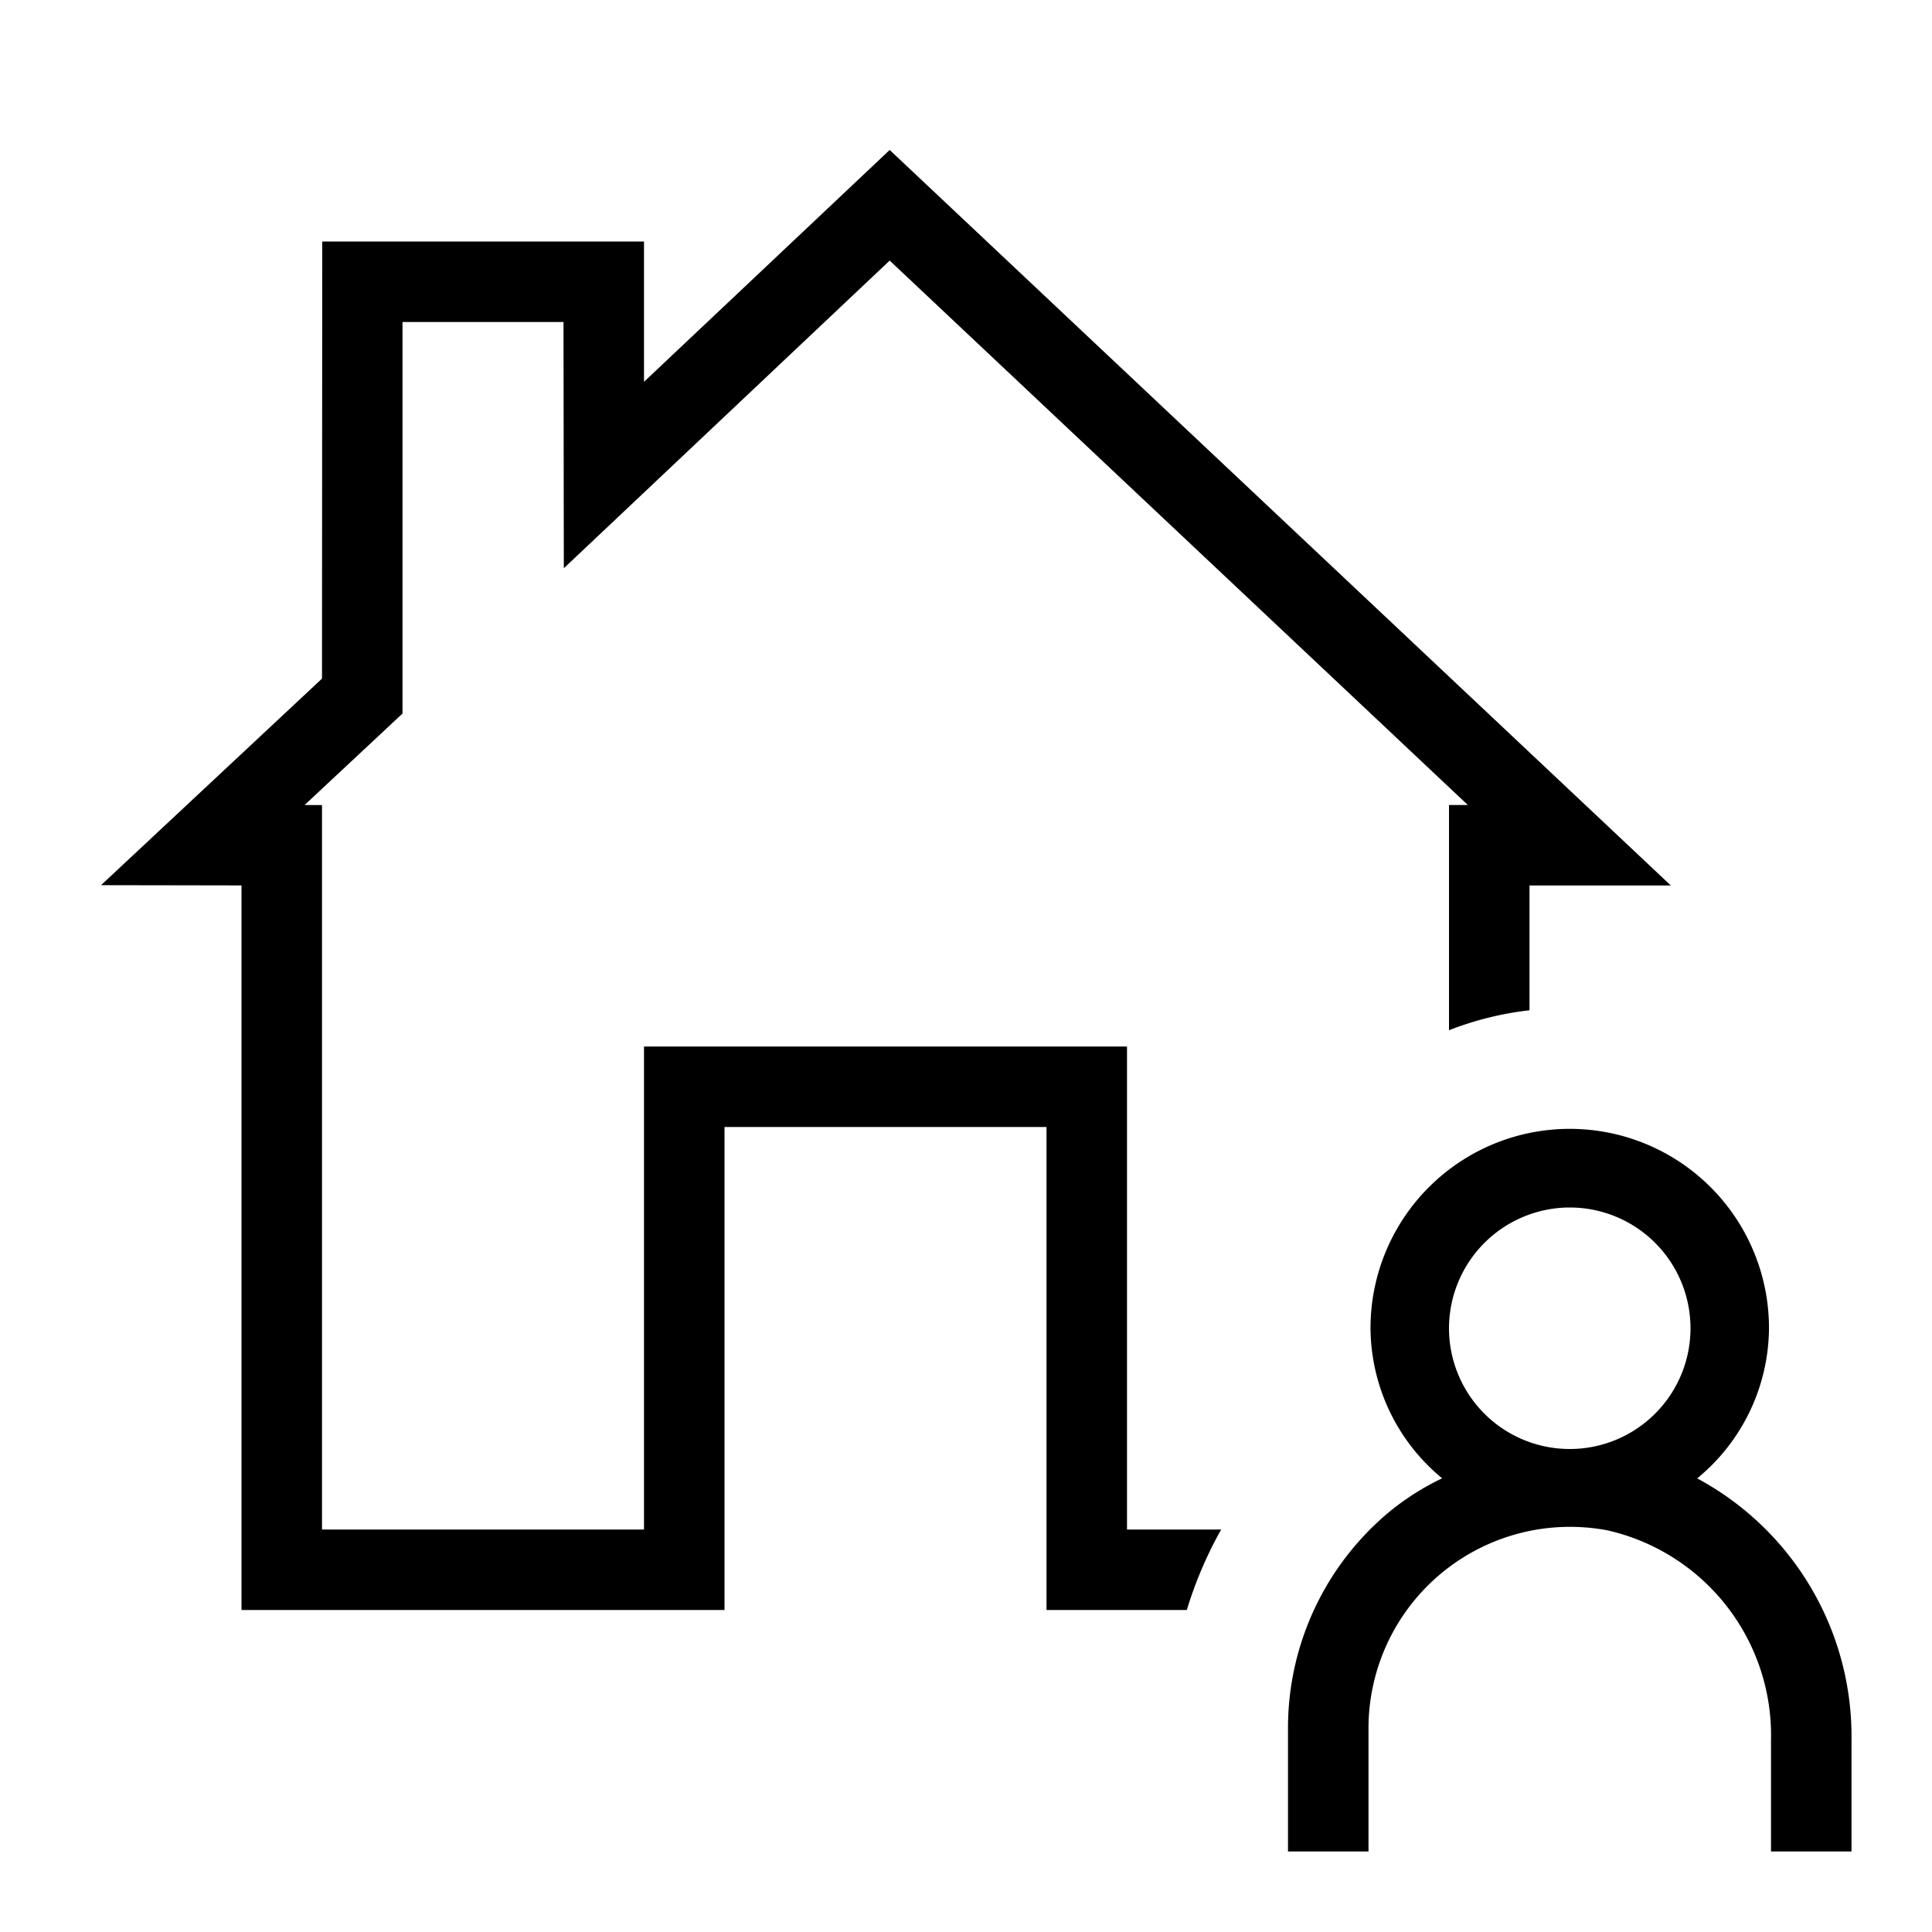 <?xml version="1.0" encoding="utf-8"?><!-- Скачано с сайта svg4.ru / Downloaded from svg4.ru -->
<svg width="800px" height="800px" viewBox="0 0 24 24" xmlns="http://www.w3.org/2000/svg"><path d="M13 20v-6H9v6H3v-9.001l-1.745-.003L4 8.43 4.003 3H8v1.743l3.052-2.88L20.756 11H19v1.55a3.973 3.973 0 0 0-1 .248V10h.234l-7.182-6.763-4.048 3.822L7 4H5v4.864L3.784 10l.216.001V19h4v-6h6v6h1.17a5.008 5.008 0 0 0-.427 1zm8.083-1.635a2.433 2.433 0 0 0 .892-1.867 2.475 2.475 0 0 0-4.95 0 2.433 2.433 0 0 0 .89 1.866 3.22 3.22 0 0 0-.658.418A3.492 3.492 0 0 0 16 21.468V23h1v-1.532a2.503 2.503 0 0 1 2.97-2.457A2.61 2.61 0 0 1 22 21.615V23h1v-1.385a3.638 3.638 0 0 0-1.917-3.25zM19.5 15a1.5 1.5 0 1 1-1.5 1.5 1.502 1.502 0 0 1 1.5-1.5z"/><path fill="none" d="M0 0h24v24H0z"/></svg>